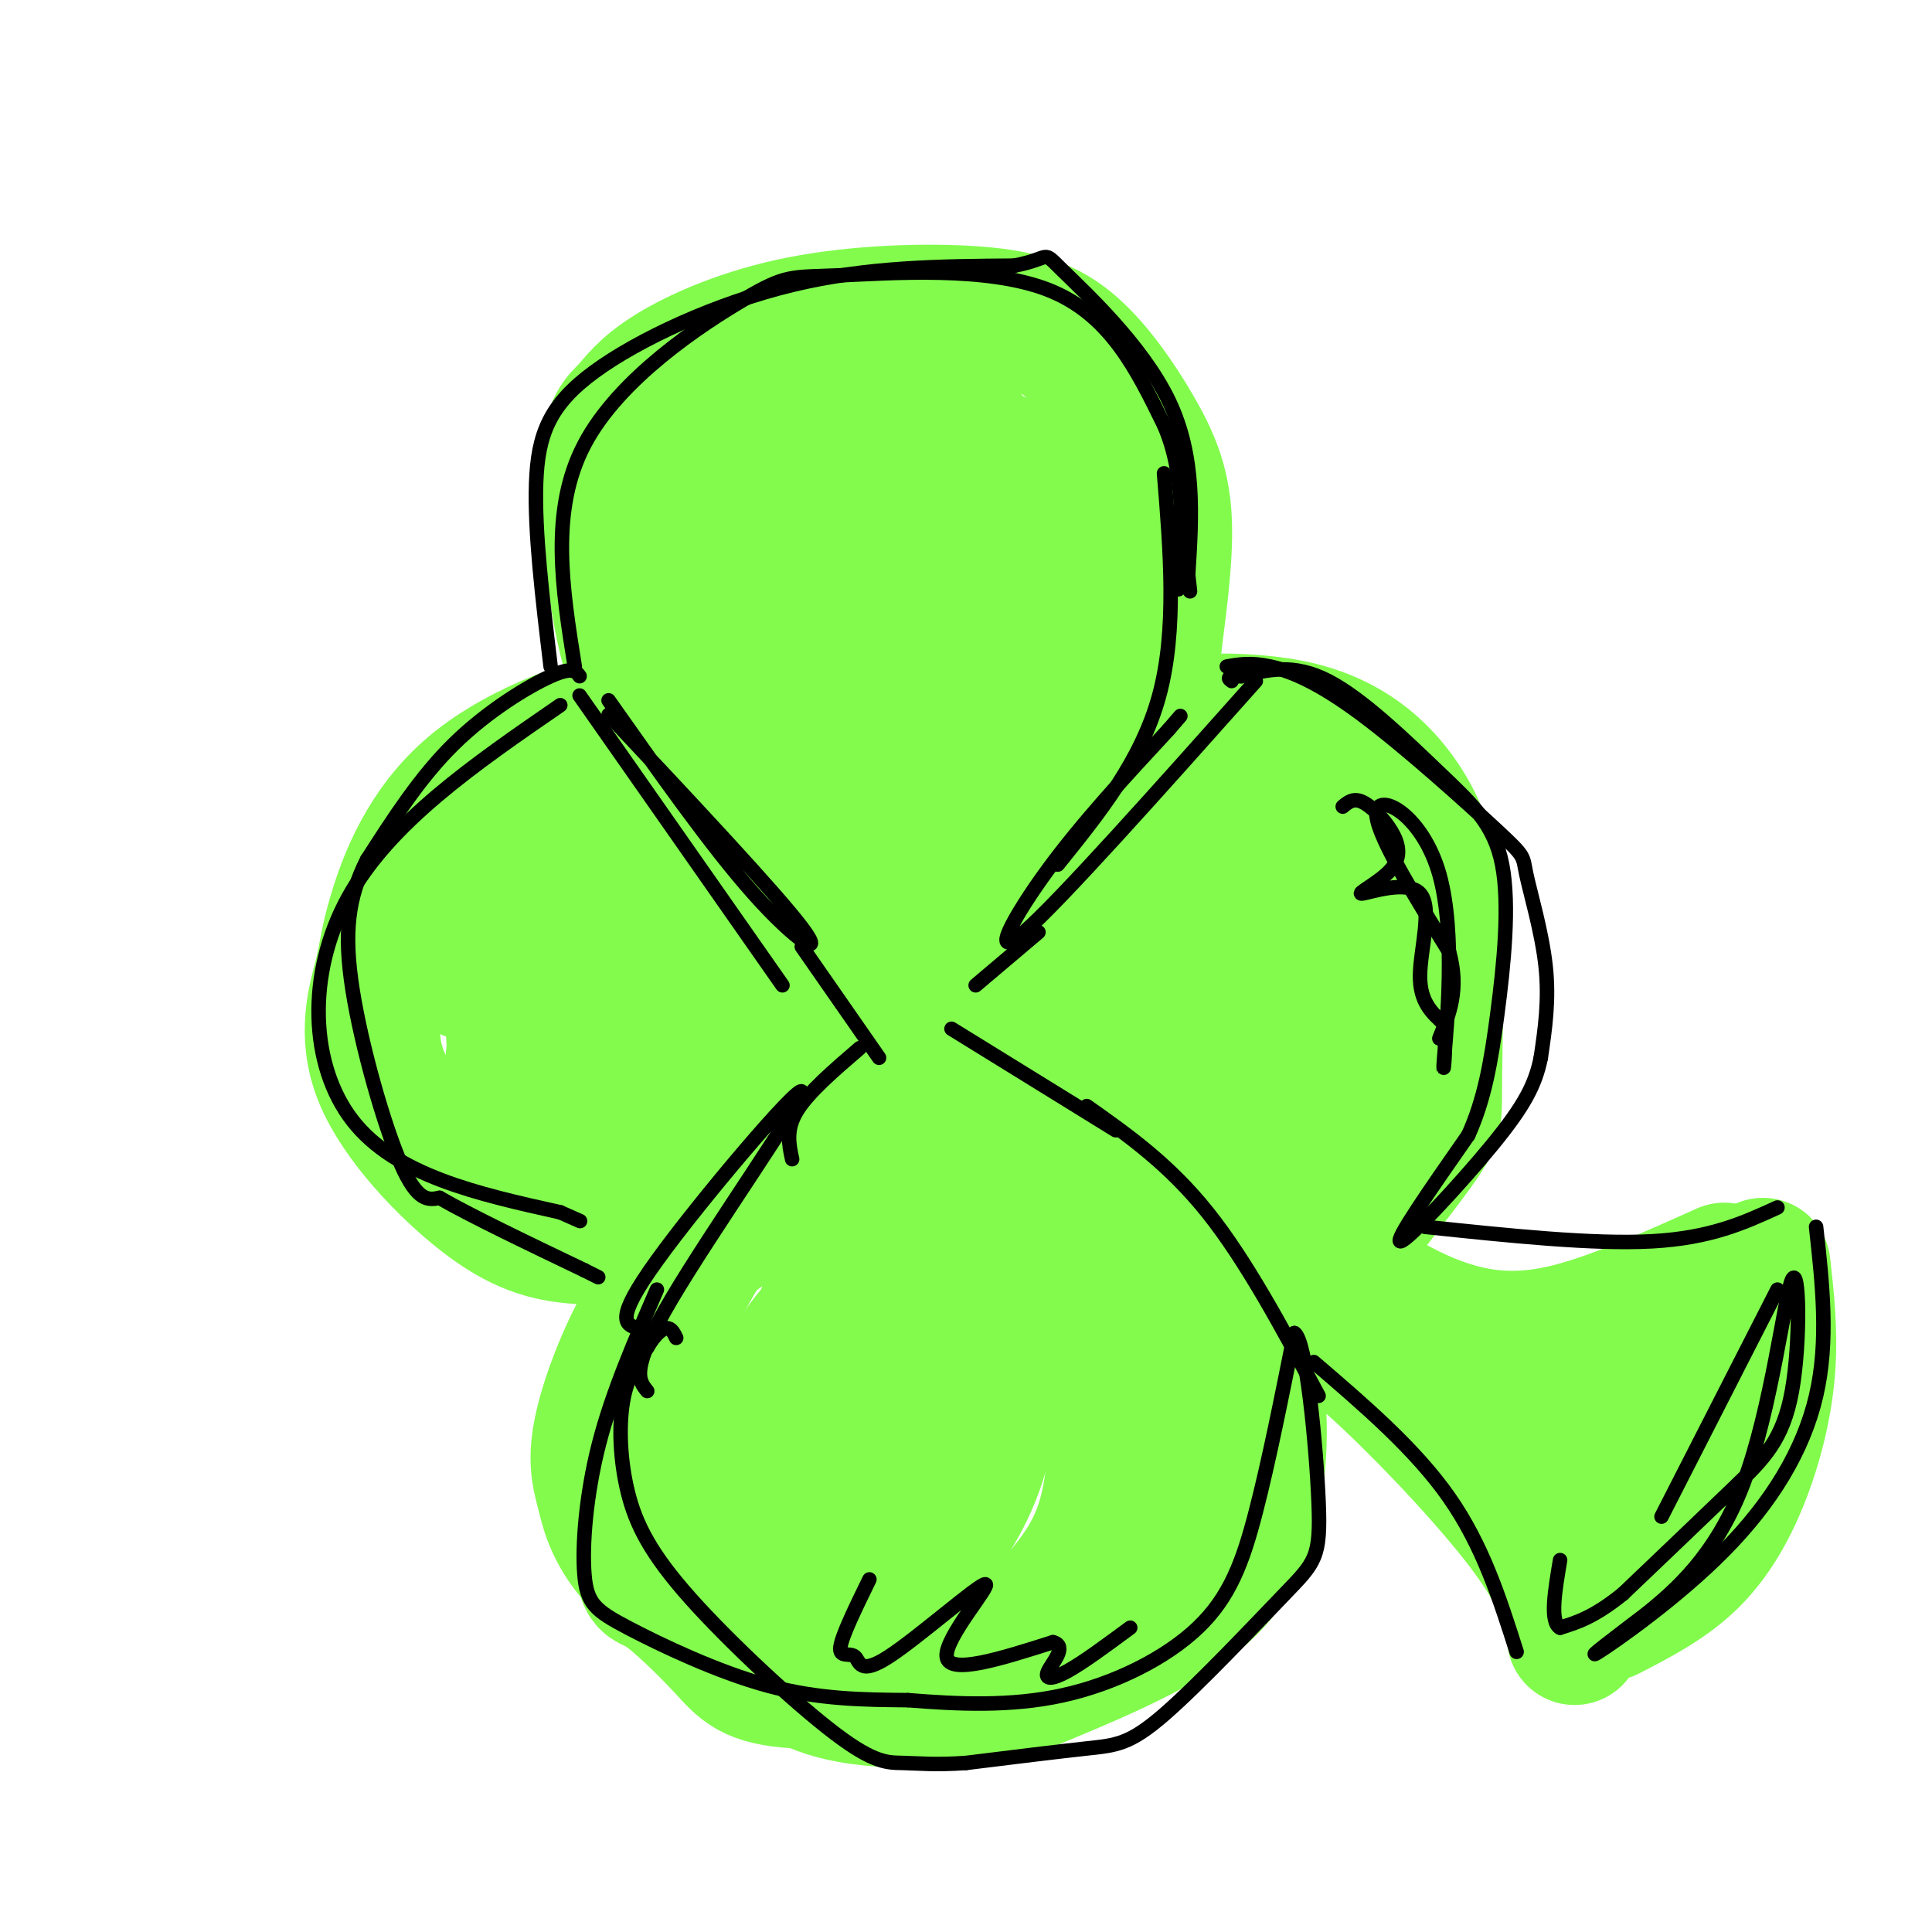 <svg viewBox='0 0 400 400' version='1.1' xmlns='http://www.w3.org/2000/svg' xmlns:xlink='http://www.w3.org/1999/xlink'><g fill='none' stroke='rgb(130,251,77)' stroke-width='28' stroke-linecap='round' stroke-linejoin='round'><path d='M149,157c-0.732,-1.397 -1.463,-2.794 -3,-5c-1.537,-2.206 -3.879,-5.222 -13,-4c-9.121,1.222 -25.021,6.682 -35,15c-9.979,8.318 -14.037,19.495 -16,26c-1.963,6.505 -1.833,8.340 -3,13c-1.167,4.660 -3.632,12.146 0,21c3.632,8.854 13.363,19.076 21,25c7.637,5.924 13.182,7.550 20,8c6.818,0.450 14.909,-0.275 23,-1'/><path d='M143,255c7.047,-2.529 13.164,-8.352 18,-13c4.836,-4.648 8.390,-8.120 12,-17c3.610,-8.880 7.278,-23.168 8,-34c0.722,-10.832 -1.500,-18.209 -5,-24c-3.500,-5.791 -8.278,-9.995 -17,-12c-8.722,-2.005 -21.387,-1.809 -29,-1c-7.613,0.809 -10.175,2.231 -15,7c-4.825,4.769 -11.912,12.884 -19,21'/><path d='M96,182c-5.337,7.308 -9.181,15.079 0,19c9.181,3.921 31.385,3.993 40,4c8.615,0.007 3.641,-0.052 3,1c-0.641,1.052 3.052,3.213 -2,5c-5.052,1.787 -18.848,3.199 -26,0c-7.152,-3.199 -7.661,-11.010 -3,-18c4.661,-6.990 14.493,-13.161 22,-16c7.507,-2.839 12.688,-2.346 16,0c3.312,2.346 4.754,6.546 5,10c0.246,3.454 -0.703,6.161 -2,9c-1.297,2.839 -2.942,5.811 -7,8c-4.058,2.189 -10.529,3.594 -17,5'/><path d='M125,209c-5.632,0.857 -11.213,0.501 -13,-3c-1.787,-3.501 0.218,-10.146 2,-14c1.782,-3.854 3.340,-4.918 7,-7c3.660,-2.082 9.423,-5.181 18,-5c8.577,0.181 19.970,3.644 22,2c2.030,-1.644 -5.303,-8.395 -12,-11c-6.697,-2.605 -12.759,-1.063 -16,-1c-3.241,0.063 -3.661,-1.353 -7,2c-3.339,3.353 -9.596,11.476 -13,15c-3.404,3.524 -3.955,2.449 -5,8c-1.045,5.551 -2.584,17.729 -1,25c1.584,7.271 6.292,9.636 11,12'/><path d='M118,232c5.756,3.019 14.646,4.566 21,0c6.354,-4.566 10.170,-15.245 13,-24c2.830,-8.755 4.673,-15.586 0,-19c-4.673,-3.414 -15.861,-3.412 -24,-1c-8.139,2.412 -13.227,7.234 -17,15c-3.773,7.766 -6.230,18.474 -4,23c2.230,4.526 9.148,2.868 13,2c3.852,-0.868 4.640,-0.948 7,-3c2.360,-2.052 6.292,-6.076 9,-11c2.708,-4.924 4.191,-10.749 1,-14c-3.191,-3.251 -11.054,-3.929 -16,-2c-4.946,1.929 -6.973,6.464 -9,11'/><path d='M112,209c-1.891,5.102 -2.117,12.357 1,16c3.117,3.643 9.578,3.672 16,0c6.422,-3.672 12.804,-11.046 7,-14c-5.804,-2.954 -23.793,-1.488 -25,0c-1.207,1.488 14.370,2.996 26,1c11.630,-1.996 19.315,-7.498 27,-13'/><path d='M164,199c6.528,-3.092 9.348,-4.321 12,-5c2.652,-0.679 5.136,-0.806 1,-4c-4.136,-3.194 -14.892,-9.454 -21,-14c-6.108,-4.546 -7.568,-7.378 -11,-13c-3.432,-5.622 -8.838,-14.035 -12,-21c-3.162,-6.965 -4.081,-12.483 -5,-18'/><path d='M128,124c-1.404,-8.836 -2.413,-21.926 -2,-29c0.413,-7.074 2.250,-8.131 4,-10c1.750,-1.869 3.414,-4.548 9,-8c5.586,-3.452 15.093,-7.677 27,-10c11.907,-2.323 26.216,-2.744 36,-2c9.784,0.744 15.045,2.653 20,7c4.955,4.347 9.603,11.132 13,17c3.397,5.868 5.542,10.819 6,18c0.458,7.181 -0.771,16.590 -2,26'/><path d='M239,133c-2.128,9.818 -6.447,21.364 -20,27c-13.553,5.636 -36.341,5.364 -42,5c-5.659,-0.364 5.812,-0.818 13,-3c7.188,-2.182 10.094,-6.091 13,-10'/><path d='M203,152c4.654,-5.757 9.788,-15.149 12,-24c2.212,-8.851 1.503,-17.160 0,-23c-1.503,-5.840 -3.801,-9.212 -12,-11c-8.199,-1.788 -22.299,-1.991 -29,-2c-6.701,-0.009 -6.003,0.176 -9,4c-2.997,3.824 -9.691,11.287 -13,17c-3.309,5.713 -3.235,9.677 0,13c3.235,3.323 9.630,6.004 16,8c6.370,1.996 12.715,3.307 19,0c6.285,-3.307 12.510,-11.230 15,-18c2.490,-6.770 1.245,-12.385 0,-18'/><path d='M202,98c-5.424,-3.732 -18.985,-4.063 -26,-4c-7.015,0.063 -7.484,0.521 -10,2c-2.516,1.479 -7.079,3.978 -9,8c-1.921,4.022 -1.200,9.567 -1,12c0.200,2.433 -0.122,1.754 5,4c5.122,2.246 15.687,7.416 23,3c7.313,-4.416 11.373,-18.417 14,-26c2.627,-7.583 3.822,-8.747 -4,-10c-7.822,-1.253 -24.662,-2.595 -33,-2c-8.338,0.595 -8.173,3.129 -9,6c-0.827,2.871 -2.646,6.081 -3,9c-0.354,2.919 0.756,5.548 3,6c2.244,0.452 5.622,-1.274 9,-3'/><path d='M161,103c4.768,-1.696 12.187,-4.434 20,-5c7.813,-0.566 16.018,1.042 19,4c2.982,2.958 0.739,7.267 0,10c-0.739,2.733 0.024,3.890 -5,6c-5.024,2.110 -15.837,5.173 -20,4c-4.163,-1.173 -1.676,-6.583 2,-10c3.676,-3.417 8.540,-4.842 14,-6c5.460,-1.158 11.515,-2.050 15,0c3.485,2.050 4.401,7.041 4,10c-0.401,2.959 -2.118,3.886 -8,6c-5.882,2.114 -15.930,5.415 -24,7c-8.070,1.585 -14.163,1.453 -17,0c-2.837,-1.453 -2.419,-4.226 -2,-7'/><path d='M159,122c1.317,-3.048 5.611,-7.167 12,-10c6.389,-2.833 14.874,-4.378 20,-2c5.126,2.378 6.893,8.679 5,14c-1.893,5.321 -7.447,9.660 -13,14'/><path d='M230,157c-1.655,-2.171 -3.309,-4.341 4,-6c7.309,-1.659 23.582,-2.806 35,0c11.418,2.806 17.982,9.564 22,16c4.018,6.436 5.489,12.550 6,23c0.511,10.450 0.061,25.237 0,33c-0.061,7.763 0.268,8.504 -2,12c-2.268,3.496 -7.134,9.748 -12,16'/><path d='M283,251c-5.184,4.512 -12.143,7.792 -20,10c-7.857,2.208 -16.611,3.344 -27,0c-10.389,-3.344 -22.412,-11.170 -32,-23c-9.588,-11.830 -16.739,-27.666 -17,-30c-0.261,-2.334 6.370,8.833 13,20'/><path d='M200,228c3.851,5.019 6.979,7.568 9,10c2.021,2.432 2.935,4.748 14,7c11.065,2.252 32.280,4.441 43,3c10.720,-1.441 10.944,-6.511 13,-10c2.056,-3.489 5.943,-5.398 9,-15c3.057,-9.602 5.285,-26.897 4,-36c-1.285,-9.103 -6.083,-10.014 -9,-12c-2.917,-1.986 -3.953,-5.049 -14,-7c-10.047,-1.951 -29.105,-2.791 -38,-3c-8.895,-0.209 -7.625,0.213 -10,2c-2.375,1.787 -8.393,4.939 -12,11c-3.607,6.061 -4.804,15.030 -6,24'/><path d='M203,202c-0.764,5.257 0.327,6.399 3,10c2.673,3.601 6.928,9.661 14,14c7.072,4.339 16.961,6.959 24,3c7.039,-3.959 11.226,-14.495 13,-22c1.774,-7.505 1.133,-11.979 0,-15c-1.133,-3.021 -2.758,-4.590 -4,-6c-1.242,-1.410 -2.103,-2.661 -6,-4c-3.897,-1.339 -10.832,-2.766 -16,0c-5.168,2.766 -8.568,9.726 -9,16c-0.432,6.274 2.105,11.861 3,15c0.895,3.139 0.149,3.830 6,5c5.851,1.170 18.300,2.819 25,2c6.700,-0.819 7.650,-4.105 9,-9c1.350,-4.895 3.100,-11.399 1,-16c-2.100,-4.601 -8.050,-7.301 -14,-10'/><path d='M252,185c-7.957,-2.802 -20.850,-4.806 -26,0c-5.150,4.806 -2.559,16.423 -1,22c1.559,5.577 2.085,5.115 3,6c0.915,0.885 2.219,3.118 6,4c3.781,0.882 10.040,0.414 13,0c2.960,-0.414 2.620,-0.775 4,-4c1.380,-3.225 4.480,-9.315 6,-14c1.520,-4.685 1.460,-7.965 0,-11c-1.460,-3.035 -4.319,-5.824 -7,-1c-2.681,4.824 -5.183,17.260 -4,23c1.183,5.740 6.052,4.783 10,2c3.948,-2.783 6.974,-7.391 10,-12'/><path d='M266,200c-1.600,0.756 -10.600,8.644 -14,11c-3.400,2.356 -1.200,-0.822 1,-4'/><path d='M177,229c-8.489,5.359 -16.979,10.718 -24,19c-7.021,8.282 -12.574,19.487 -16,26c-3.426,6.513 -4.725,8.336 -5,17c-0.275,8.664 0.474,24.170 1,31c0.526,6.830 0.829,4.982 4,7c3.171,2.018 9.209,7.900 13,12c3.791,4.100 5.333,6.419 15,7c9.667,0.581 27.457,-0.576 35,-1c7.543,-0.424 4.838,-0.114 8,-4c3.162,-3.886 12.189,-11.967 17,-20c4.811,-8.033 5.405,-16.016 6,-24'/><path d='M231,299c1.244,-11.111 1.356,-26.889 0,-35c-1.356,-8.111 -4.178,-8.556 -7,-9'/><path d='M187,247c-6.286,6.428 -12.572,12.857 -16,24c-3.428,11.143 -3.997,27.001 -2,34c1.997,6.999 6.560,5.137 9,6c2.440,0.863 2.757,4.449 8,0c5.243,-4.449 15.411,-16.934 20,-26c4.589,-9.066 3.600,-14.713 4,-19c0.400,-4.287 2.189,-7.214 -2,-8c-4.189,-0.786 -14.355,0.567 -20,2c-5.645,1.433 -6.769,2.945 -11,7c-4.231,4.055 -11.570,10.653 -15,19c-3.430,8.347 -2.950,18.444 -2,23c0.950,4.556 2.371,3.573 6,4c3.629,0.427 9.465,2.265 15,1c5.535,-1.265 10.767,-5.632 16,-10'/><path d='M197,304c4.530,-4.531 7.856,-10.860 9,-17c1.144,-6.140 0.106,-12.092 0,-15c-0.106,-2.908 0.720,-2.771 -3,-4c-3.720,-1.229 -11.986,-3.822 -19,-1c-7.014,2.822 -12.777,11.061 -16,15c-3.223,3.939 -3.906,3.577 -4,10c-0.094,6.423 0.399,19.629 1,26c0.601,6.371 1.308,5.905 5,6c3.692,0.095 10.370,0.751 14,1c3.630,0.249 4.212,0.090 7,-3c2.788,-3.090 7.783,-9.111 11,-18c3.217,-8.889 4.658,-20.647 1,-25c-3.658,-4.353 -12.413,-1.301 -17,0c-4.587,1.301 -5.004,0.850 -9,5c-3.996,4.150 -11.570,12.900 -15,19c-3.430,6.100 -2.715,9.550 -2,13'/><path d='M160,316c-0.873,2.869 -2.054,3.541 0,5c2.054,1.459 7.343,3.704 12,2c4.657,-1.704 8.681,-7.357 12,-13c3.319,-5.643 5.933,-11.275 8,-17c2.067,-5.725 3.586,-11.543 -1,-13c-4.586,-1.457 -15.278,1.445 -20,3c-4.722,1.555 -3.475,1.762 -4,6c-0.525,4.238 -2.821,12.507 0,17c2.821,4.493 10.760,5.210 16,2c5.240,-3.210 7.783,-10.346 8,-13c0.217,-2.654 -1.891,-0.827 -4,1'/><path d='M192,246c-4.155,-0.992 -8.309,-1.983 -13,-2c-4.691,-0.017 -9.917,0.941 -17,4c-7.083,3.059 -16.022,8.218 -23,17c-6.978,8.782 -11.993,21.188 -14,29c-2.007,7.812 -1.004,11.029 0,15c1.004,3.971 2.009,8.696 8,15c5.991,6.304 16.970,14.188 25,18c8.030,3.812 13.113,3.552 18,4c4.887,0.448 9.578,1.605 19,-2c9.422,-3.605 23.575,-11.970 31,-17c7.425,-5.030 8.121,-6.723 9,-11c0.879,-4.277 1.939,-11.139 3,-18'/><path d='M238,298c0.643,-4.976 0.750,-8.417 -1,-12c-1.750,-3.583 -5.357,-7.310 -8,-9c-2.643,-1.690 -4.321,-1.345 -6,-1'/><path d='M260,221c0.000,0.000 -1.000,8.000 -1,8'/><path d='M266,233c0.000,0.000 0.100,0.100 0.1,0.1'/><path d='M246,252c5.274,9.280 10.548,18.560 13,29c2.452,10.440 2.083,22.042 0,31c-2.083,8.958 -5.881,15.274 -14,21c-8.119,5.726 -20.560,10.863 -33,16'/><path d='M212,349c-12.337,3.341 -26.681,3.695 -36,2c-9.319,-1.695 -13.613,-5.438 -18,-10c-4.387,-4.562 -8.867,-9.945 -12,-15c-3.133,-5.055 -4.921,-9.784 -6,-15c-1.079,-5.216 -1.451,-10.919 0,-15c1.451,-4.081 4.726,-6.541 8,-9'/><path d='M180,298c0.071,2.006 0.143,4.012 2,4c1.857,-0.012 5.500,-2.042 5,-3c-0.500,-0.958 -5.143,-0.845 -7,0c-1.857,0.845 -0.929,2.423 0,4'/><path d='M269,271c5.000,3.244 10.000,6.489 19,15c9.000,8.511 22.000,22.289 29,32c7.000,9.711 8.000,15.356 9,21'/><path d='M285,268c4.533,2.556 9.067,5.111 15,7c5.933,1.889 13.267,3.111 23,1c9.733,-2.111 21.867,-7.556 34,-13'/><path d='M365,262c0.762,6.857 1.524,13.714 1,21c-0.524,7.286 -2.333,15.000 -5,22c-2.667,7.000 -6.190,13.286 -11,18c-4.810,4.714 -10.905,7.857 -17,11'/><path d='M319,296c4.417,2.750 8.833,5.500 14,6c5.167,0.500 11.083,-1.250 17,-3'/><path d='M352,280c0.000,0.000 -17.000,26.000 -17,26'/></g>
<g fill='none' stroke='rgb(0,0,0)' stroke-width='3' stroke-linecap='round' stroke-linejoin='round'><path d='M120,140c-0.711,-1.022 -1.422,-2.044 -6,0c-4.578,2.044 -13.022,7.156 -20,14c-6.978,6.844 -12.489,15.422 -18,24'/><path d='M76,178c-3.964,7.762 -4.875,15.167 -3,27c1.875,11.833 6.536,28.095 10,36c3.464,7.905 5.732,7.452 8,7'/><path d='M91,248c6.333,3.667 18.167,9.333 30,15'/><path d='M121,263c5.000,2.500 2.500,1.250 0,0'/><path d='M116,146c-17.733,12.200 -35.467,24.400 -44,40c-8.533,15.600 -7.867,34.600 1,46c8.867,11.400 25.933,15.200 43,19'/><path d='M116,251c7.167,3.167 3.583,1.583 0,0'/><path d='M114,138c-1.679,-13.970 -3.357,-27.940 -3,-38c0.357,-10.060 2.750,-16.208 12,-23c9.250,-6.792 25.357,-14.226 41,-18c15.643,-3.774 30.821,-3.887 46,-4'/><path d='M210,55c8.119,-1.571 5.417,-3.500 10,1c4.583,4.500 16.452,15.429 22,27c5.548,11.571 4.774,23.786 4,36'/><path d='M246,119c0.667,6.000 0.333,3.000 0,0'/><path d='M119,138c-2.590,-16.175 -5.180,-32.351 2,-46c7.180,-13.649 24.131,-24.772 33,-30c8.869,-5.228 9.657,-4.561 20,-5c10.343,-0.439 30.241,-1.982 43,3c12.759,4.982 18.380,16.491 24,28'/><path d='M241,88c4.500,10.333 3.750,22.167 3,34'/><path d='M254,138c2.462,-0.445 4.924,-0.890 9,0c4.076,0.890 9.766,3.114 19,10c9.234,6.886 22.011,18.433 28,24c5.989,5.567 5.189,5.153 6,9c0.811,3.847 3.232,11.956 4,19c0.768,7.044 -0.116,13.022 -1,19'/><path d='M319,219c-1.119,5.560 -3.417,9.958 -10,18c-6.583,8.042 -17.452,19.726 -19,20c-1.548,0.274 6.226,-10.863 14,-22'/><path d='M304,235c3.336,-7.413 4.676,-14.945 6,-25c1.324,-10.055 2.633,-22.633 1,-31c-1.633,-8.367 -6.209,-12.522 -13,-19c-6.791,-6.478 -15.797,-15.279 -23,-19c-7.203,-3.721 -12.601,-2.360 -18,-1'/><path d='M257,140c-3.333,0.000 -2.667,0.500 -2,1'/><path d='M136,267c-4.644,10.710 -9.289,21.419 -12,32c-2.711,10.581 -3.490,21.032 -3,27c0.490,5.968 2.247,7.453 9,11c6.753,3.547 18.501,9.156 29,12c10.499,2.844 19.750,2.922 29,3'/><path d='M188,352c10.203,0.821 21.209,1.375 32,-1c10.791,-2.375 21.367,-7.678 28,-14c6.633,-6.322 9.324,-13.663 12,-24c2.676,-10.337 5.338,-23.668 8,-37'/><path d='M268,276c2.436,1.429 4.526,23.502 5,35c0.474,11.498 -0.667,12.422 -7,19c-6.333,6.578 -17.859,18.809 -25,25c-7.141,6.191 -9.897,6.340 -16,7c-6.103,0.660 -15.551,1.830 -25,3'/><path d='M200,365c-6.396,0.449 -9.885,0.073 -13,0c-3.115,-0.073 -5.854,0.157 -14,-6c-8.146,-6.157 -21.699,-18.702 -30,-28c-8.301,-9.298 -11.350,-15.349 -13,-22c-1.650,-6.651 -1.900,-13.900 -1,-19c0.900,-5.100 2.950,-8.050 5,-11'/><path d='M134,279c1.578,-2.689 3.022,-3.911 4,-4c0.978,-0.089 1.489,0.956 2,2'/><path d='M272,282c10.500,9.000 21.000,18.000 28,28c7.000,10.000 10.500,21.000 14,32'/><path d='M295,254c17.417,1.833 34.833,3.667 47,3c12.167,-0.667 19.083,-3.833 26,-7'/><path d='M376,254c1.315,11.845 2.631,23.690 0,35c-2.631,11.310 -9.208,22.083 -19,32c-9.792,9.917 -22.798,18.976 -26,21c-3.202,2.024 3.399,-2.988 10,-8'/><path d='M341,334c5.502,-4.497 14.256,-11.741 20,-27c5.744,-15.259 8.478,-38.533 10,-42c1.522,-3.467 1.833,12.874 0,23c-1.833,10.126 -5.809,14.036 -12,20c-6.191,5.964 -14.595,13.982 -23,22'/><path d='M336,330c-6.000,4.833 -9.500,5.917 -13,7'/><path d='M323,337c-2.167,-1.167 -1.083,-7.583 0,-14'/><path d='M368,267c0.000,0.000 -24.000,47.000 -24,47'/><path d='M273,289c-7.500,-14.000 -15.000,-28.000 -23,-38c-8.000,-10.000 -16.500,-16.000 -25,-22'/><path d='M132,275c-2.476,-0.792 -4.952,-1.583 4,-14c8.952,-12.417 29.333,-36.458 30,-35c0.667,1.458 -18.381,28.417 -27,43c-8.619,14.583 -6.810,16.792 -5,19'/><path d='M260,141c-20.267,22.756 -40.533,45.511 -48,52c-7.467,6.489 -2.133,-3.289 5,-13c7.133,-9.711 16.067,-19.356 25,-29'/><path d='M242,151c4.167,-4.833 2.083,-2.417 0,0'/><path d='M120,144c0.000,0.000 42.000,60.000 42,60'/><path d='M126,148c17.333,18.467 34.667,36.933 40,44c5.333,7.067 -1.333,2.733 -10,-7c-8.667,-9.733 -19.333,-24.867 -30,-40'/><path d='M219,179c8.667,-10.750 17.333,-21.500 21,-35c3.667,-13.500 2.333,-29.750 1,-46'/><path d='M164,240c-0.667,-3.083 -1.333,-6.167 1,-10c2.333,-3.833 7.667,-8.417 13,-13'/><path d='M231,234c0.000,0.000 -34.000,-21.000 -34,-21'/><path d='M215,193c0.000,0.000 -13.000,11.000 -13,11'/><path d='M166,196c0.000,0.000 16.000,23.000 16,23'/><path d='M180,327c-2.852,5.846 -5.704,11.691 -6,14c-0.296,2.309 1.965,1.080 3,2c1.035,0.920 0.844,3.989 7,0c6.156,-3.989 18.657,-15.035 20,-15c1.343,0.035 -8.474,11.153 -8,15c0.474,3.847 11.237,0.424 22,-3'/><path d='M218,340c3.095,0.786 -0.167,4.250 -1,6c-0.833,1.750 0.762,1.786 4,0c3.238,-1.786 8.119,-5.393 13,-9'/><path d='M278,167c1.087,-0.909 2.173,-1.817 4,-1c1.827,0.817 4.394,3.360 6,6c1.606,2.640 2.251,5.376 0,8c-2.251,2.624 -7.397,5.136 -6,5c1.397,-0.136 9.338,-2.921 12,0c2.662,2.921 0.046,11.549 0,17c-0.046,5.451 2.477,7.726 5,10'/><path d='M299,212c0.579,5.136 -0.474,12.974 0,7c0.474,-5.974 2.474,-25.762 -1,-38c-3.474,-12.238 -12.421,-16.925 -13,-13c-0.579,3.925 7.211,16.463 15,29'/><path d='M300,197c2.167,7.833 0.083,12.917 -2,18'/></g>
</svg>